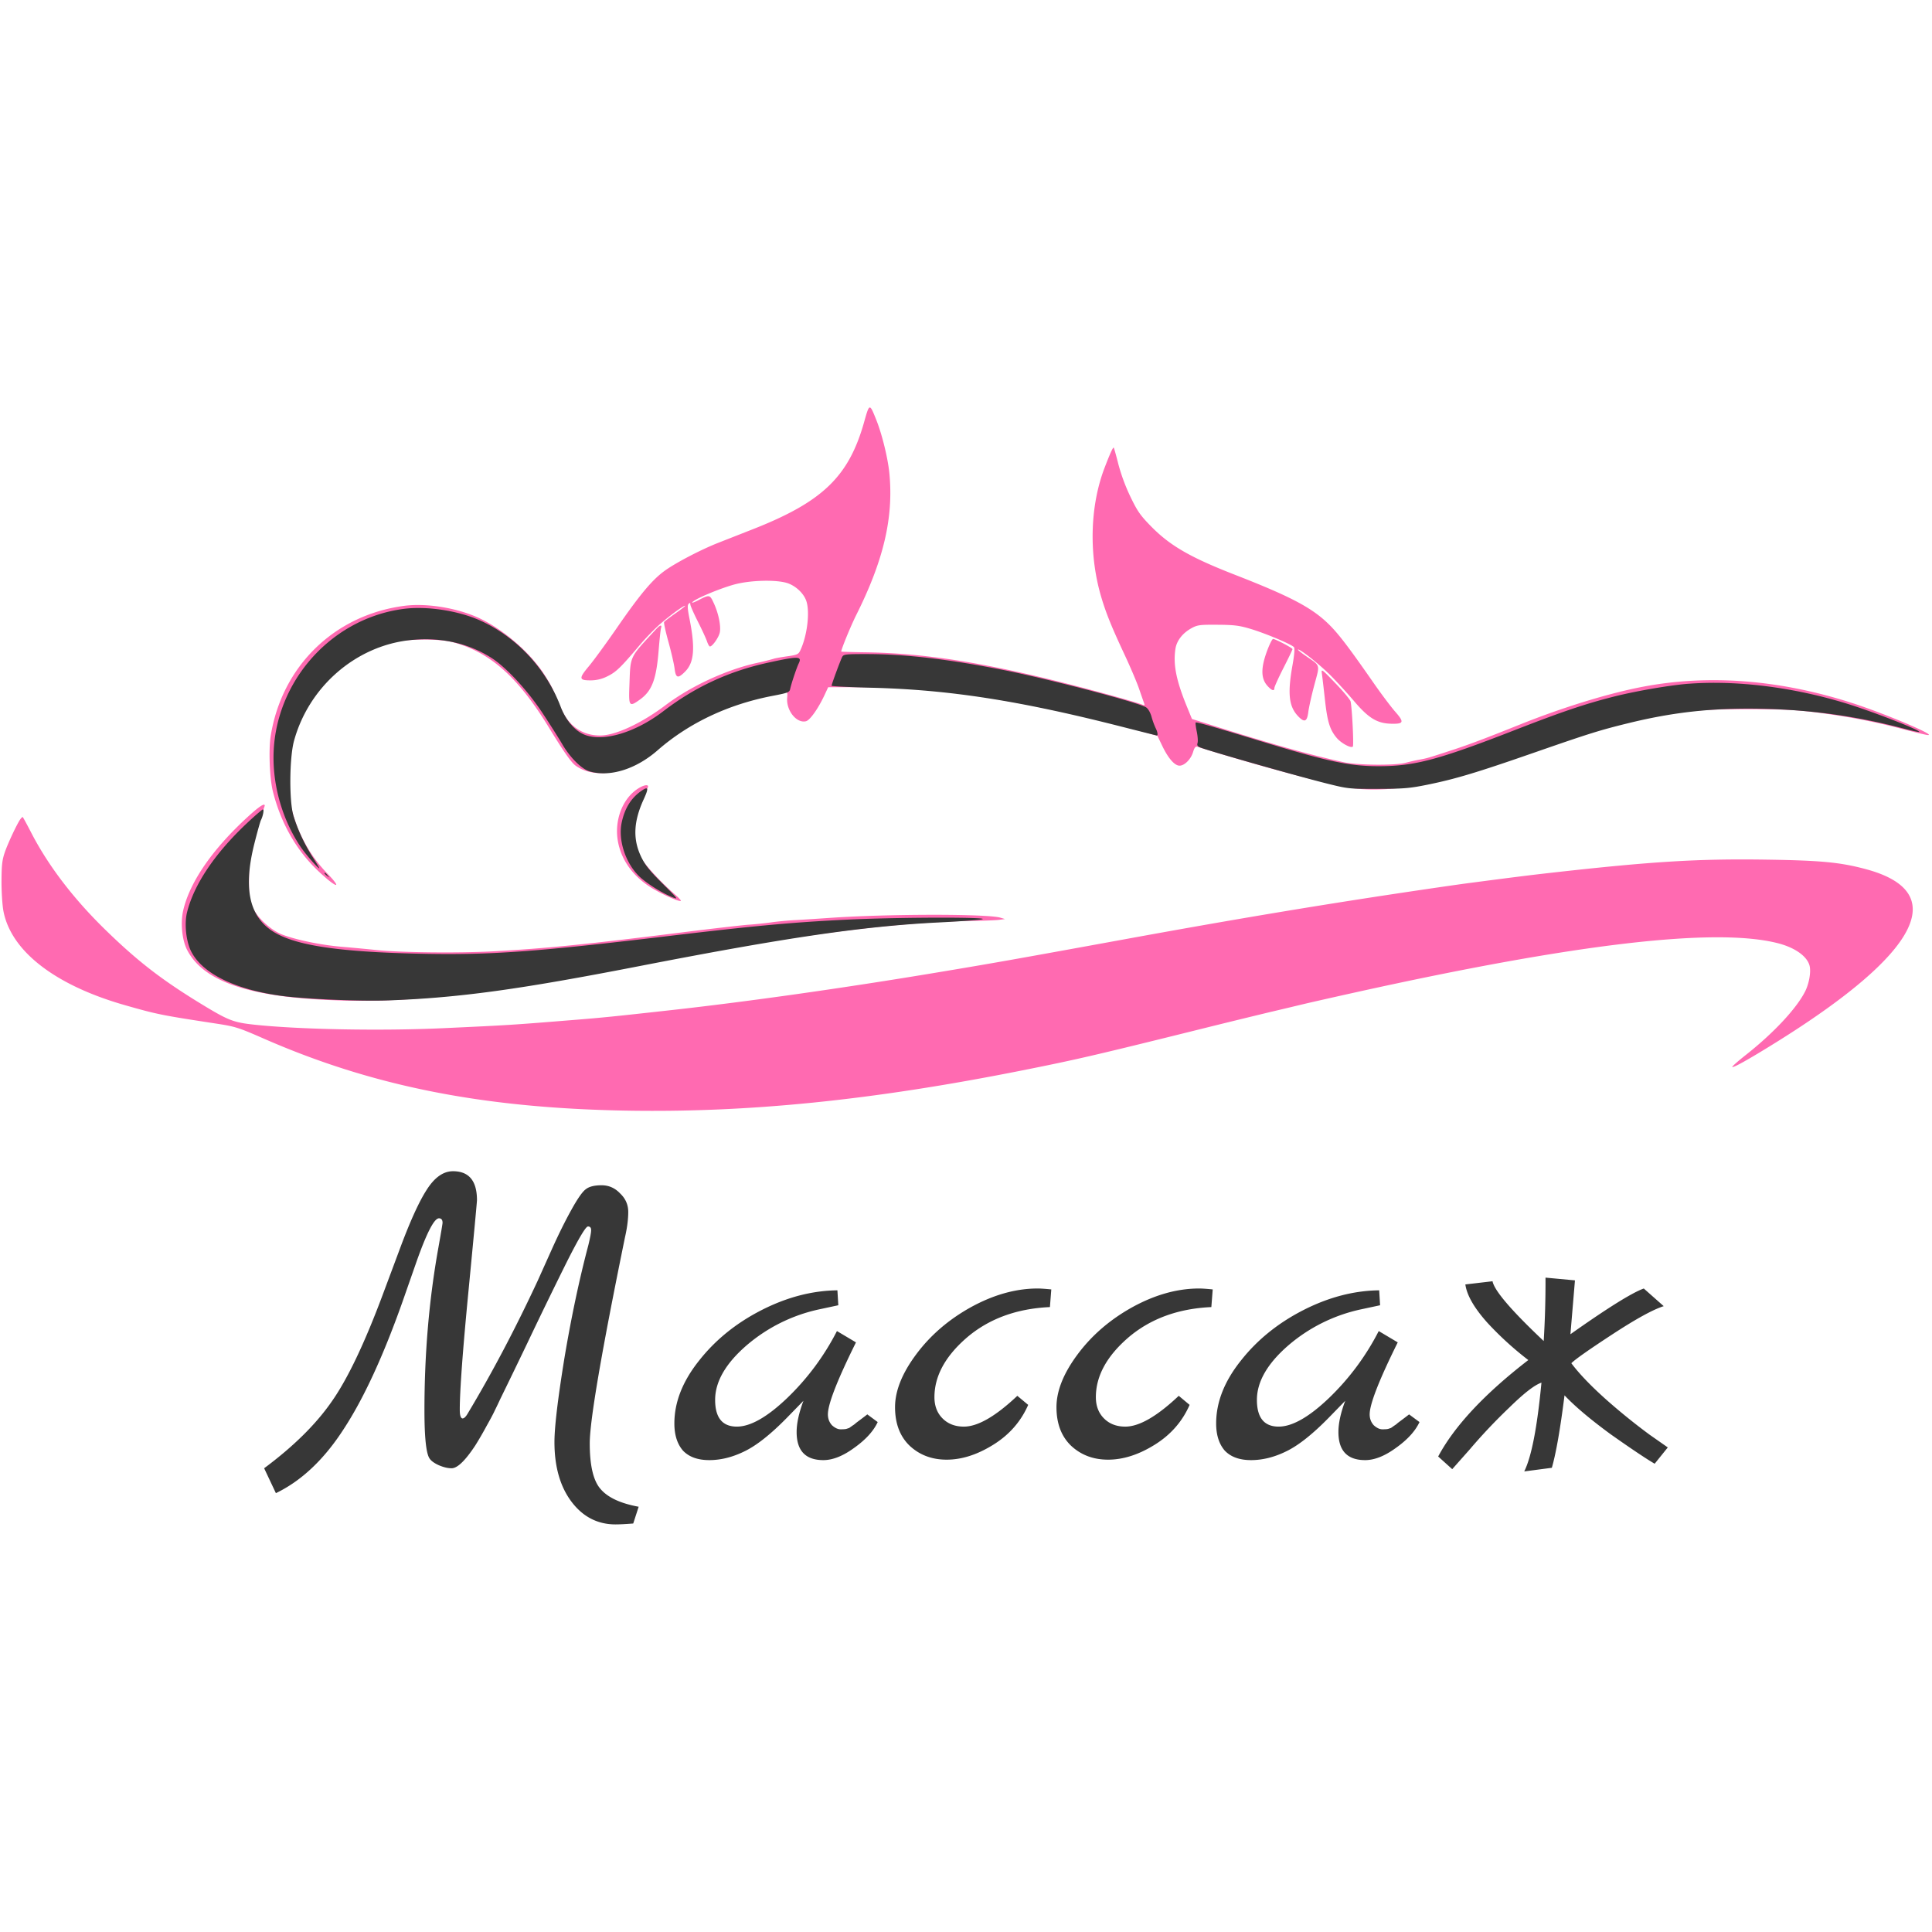 <?xml version="1.0" encoding="UTF-8"?> <svg xmlns="http://www.w3.org/2000/svg" xmlns:xlink="http://www.w3.org/1999/xlink" version="1.1" width="1000" height="1000"><style> #light-icon { display: inline; } #dark-icon { display: none; } @media (prefers-color-scheme: dark) { #light-icon { display: none; } #dark-icon { display: inline; } } </style><g id="light-icon"><svg xmlns="http://www.w3.org/2000/svg" xmlns:xlink="http://www.w3.org/1999/xlink" version="1.1" width="1000" height="1000"><g><g transform="matrix(8.333,0,0,8.333,-5.684341886080802e-14,-5.684341886080802e-14)"><svg xmlns="http://www.w3.org/2000/svg" xmlns:xlink="http://www.w3.org/1999/xlink" version="1.1" width="120" height="120"><svg xmlns="http://www.w3.org/2000/svg" width="120" height="120" fill="none"><path fill="#FF6AB1" fill-rule="evenodd" d="M53.674 26.218c-.957 3.395-2.587 4.96-6.951 6.67l-2.11.829c-1.056.415-2.604 1.22-3.303 1.72-.781.557-1.545 1.466-2.999 3.572-.658.953-1.443 2.027-1.745 2.387-.632.755-.61.871.162.864A2.28 2.28 0 0 0 37.743 42c.527-.258.815-.537 1.996-1.935.361-.428.935-1.018 1.275-1.313.637-.552 1.425-1.127 1.545-1.127.038 0-.23.21-.595.466s-.686.502-.714.547c-.028.044.093.598.269 1.23.175.633.347 1.378.382 1.656.075.604.204.642.651.195.564-.563.639-1.456.276-3.283-.123-.617-.137-.847-.056-.928.08-.081.107-.073.107.034 0 .078.21.554.465 1.06.256.504.512 1.06.57 1.235.058.175.14.318.183.318.157 0 .558-.576.615-.883.076-.405-.086-1.183-.377-1.81-.25-.539-.26-.54-.983-.167-.338.175-.488.188-.236.02.392-.26 1.72-.798 2.482-1.006 1.04-.285 2.727-.317 3.38-.065.503.194.957.642 1.107 1.09.232.697.05 2.174-.378 3.071-.114.24-.194.275-.829.364-.386.054-.765.124-.843.156a14.48 14.48 0 0 1-1.03.254c-1.899.422-4.09 1.437-5.67 2.626-1.5 1.131-3.115 1.879-4.057 1.879-1.135 0-1.988-.61-2.464-1.764-.472-1.144-.568-1.338-.996-2.009-.927-1.453-2.73-2.972-4.31-3.63-1.351-.562-3.105-.821-4.4-.65-4.339.571-7.598 3.748-8.293 8.083-.136.85-.067 2.635.134 3.437.483 1.933 1.428 3.615 2.744 4.88 1.152 1.107 1.666 1.29.64.228-1.074-1.11-1.808-2.432-2.209-3.975-.278-1.072-.254-2.974.054-4.185.762-3.005 2.996-5.288 6.02-6.151.967-.276 3.03-.301 3.964-.048 2.303.625 4.033 2.173 5.962 5.335.893 1.463 1.364 2.133 1.638 2.328 1.252.89 3.359.458 5.055-1.04.752-.663 1.966-1.491 2.796-1.908 1.221-.612 3.284-1.279 4.657-1.504.206-.033.439-.08.518-.103.114-.033.136.031.108.323-.075.79.581 1.615 1.169 1.467.246-.062.762-.79 1.15-1.625l.227-.488h2.092c2.511 0 5.839.287 8.164.705l1.594.283c.451.079 1 .185 1.221.236.221.05.917.196 1.547.324 1.26.254 3.204.732 4.802 1.18l1.03.289.307.639c.368.765.764 1.217 1.068 1.217.31 0 .707-.4.84-.845.082-.274.153-.364.262-.33 4.151 1.29 8.46 2.432 9.757 2.588 2.285.275 5.423-.28 9.327-1.65 5.136-1.8 6.668-2.264 9.093-2.749 2.171-.435 3.278-.528 6.187-.52 2.158.006 2.908.044 4.215.217 1.925.255 3.519.564 5.207 1.01.696.184 1.392.351 1.546.372.769.105-2.627-1.337-4.738-2.011-4.454-1.423-8.815-1.759-12.885-.99-2.137.403-5.008 1.285-7.687 2.361-2.048.823-3.139 1.235-4.125 1.558-1.574.516-1.606.525-2.084.613-.246.045-.637.133-.869.197-.64.174-2.993.154-3.844-.033-2.147-.473-4.32-1.08-7.972-2.23l-1.459-.457-.298-.73c-.68-1.657-.877-2.638-.729-3.624.078-.518.456-.997 1.029-1.303.342-.183.517-.205 1.602-.196 1.038.008 1.344.048 2.061.264.927.28 2.526.955 2.67 1.127.059.072.027.462-.093 1.135-.312 1.754-.223 2.556.353 3.157.393.41.555.344.63-.256.035-.282.204-1.04.375-1.681.355-1.331.407-1.159-.55-1.824-.306-.212-.512-.386-.46-.386.173 0 1.377.963 2.045 1.636a34.017 34.017 0 0 1 1.429 1.566c.907 1.066 1.432 1.386 2.305 1.41.789.02.83-.094.262-.74-.264-.3-.861-1.093-1.327-1.763-1.484-2.133-2.127-2.984-2.694-3.565-1.07-1.095-2.371-1.793-5.944-3.185-2.776-1.082-4.031-1.807-5.21-3.01-.667-.68-.844-.935-1.28-1.84a11.673 11.673 0 0 1-.75-2.027c-.135-.537-.263-.995-.285-1.017-.044-.044-.226.355-.567 1.244-.917 2.393-.991 5.423-.198 8.071.296.99.648 1.857 1.442 3.551.361.772.767 1.727.901 2.122.135.395.274.793.308.883.052.133.03.15-.117.09-.4-.164-2.837-.84-4.914-1.363-5.097-1.282-8.719-1.838-12.304-1.888-.812-.011-1.476-.031-1.476-.045 0-.152.59-1.59.938-2.285 1.703-3.404 2.32-6.061 2.049-8.808-.092-.924-.449-2.384-.8-3.27-.43-1.08-.432-1.08-.767.108ZM40.77 39.063c-1.717 1.858-1.602 1.614-1.676 3.553-.049 1.266-.008 1.316.665.829.74-.537 1.008-1.244 1.153-3.055.054-.67.12-1.292.149-1.382.067-.219-.06-.195-.29.055Zm37.965 1.283c-.43 1.127-.43 1.803.005 2.27.264.286.418.33.418.119 0-.076.253-.635.562-1.242.309-.606.562-1.134.562-1.172 0-.075-1.064-.633-1.207-.633-.049 0-.202.296-.34.658Zm3.373 1.497c.026.18.112.914.191 1.631.15 1.363.304 1.856.733 2.364.279.33.888.656.998.535.068-.074-.046-2.374-.138-2.802-.023-.107-.444-.613-.936-1.125-.868-.904-.893-.921-.848-.603Zm-42.587 7.214c-.901.653-1.364 1.956-1.139 3.206.22 1.211.993 2.247 2.212 2.959.695.406 1.623.807 1.697.734.023-.024-.14-.202-.364-.395-.892-.773-1.921-1.895-2.181-2.378-.512-.952-.44-2.37.183-3.608.18-.356.326-.68.326-.723 0-.163-.367-.061-.734.205Zm-24.14 1.689c-2.195 2.015-3.588 4.034-4 5.798-.178.763-.076 1.833.233 2.442 1.037 2.045 4.028 3.015 9.752 3.163 4.12.106 8.986-.419 15.467-1.668 1.34-.259 2.901-.555 3.468-.657.568-.103 1.2-.225 1.407-.271.324-.072 1.33-.256 3.093-.565 6.585-1.154 11.68-1.737 15.608-1.787.696-.01 1.434-.038 1.64-.065l.376-.049-.281-.085c-.81-.245-7.02-.238-10.593.011-.774.054-1.765.118-2.203.141-.439.024-1.092.086-1.453.139-.361.052-.973.116-1.36.142-.386.025-2.221.236-4.077.468-6.037.756-8.542 1.008-11.765 1.185-2.17.12-5.835.08-7.312-.077-.541-.058-1.512-.149-2.156-.203-1.253-.104-2.8-.42-3.683-.753-.713-.27-1.56-1.047-1.86-1.71-.2-.444-.222-.62-.217-1.758.004-1.063.047-1.427.264-2.277.142-.557.36-1.285.487-1.619.125-.334.228-.627.228-.651 0-.178-.36.062-1.062.706Zm-14.1.116c-.18.222-.763 1.452-.972 2.048-.174.497-.21.806-.215 1.817-.003.67.052 1.514.121 1.874.48 2.489 3.214 4.6 7.558 5.838 2.004.571 2.234.617 5.664 1.142 1.175.18 1.37.24 2.953.934 6.721 2.943 13.552 4.305 22.412 4.469 7.662.141 15.354-.636 24.7-2.498 3.295-.656 4.493-.933 10.547-2.435a670.44 670.44 0 0 1 4.78-1.173c.568-.133 1.454-.344 1.97-.468.515-.125 2.09-.481 3.5-.793 13.633-3.014 22.243-4.014 26.115-3.034 1.071.27 1.839.814 1.988 1.407.095.38-.032 1.108-.279 1.595-.541 1.068-1.967 2.592-3.699 3.956-.479.378-.851.708-.825.733.063.064 1.049-.489 2.681-1.504 8.936-5.557 10.918-9.356 5.625-10.781-1.597-.43-2.79-.544-6.234-.594-4.215-.061-7.062.113-13.265.81-1.437.162-2.27.266-5.296.663-.361.047-1.521.213-2.578.369-6.066.893-11.644 1.82-18.702 3.11-6.742 1.23-8.088 1.47-11.577 2.05-5.85.975-11.77 1.813-16.545 2.344-3.527.392-4.267.467-5.953.603-4.043.327-4.06.328-8.202.52-3.881.181-9.04.083-11.832-.225-1.195-.132-1.547-.267-3.014-1.153-2.59-1.567-4.093-2.72-6.14-4.711-2.004-1.95-3.58-4.015-4.643-6.083-.268-.52-.501-.947-.518-.947-.017 0-.074.053-.126.117Z" clip-rule="evenodd"></path><path fill="#373737" fill-rule="evenodd" d="M25.076 37.82c-4.738.62-8.309 4.905-8.076 9.692.087 1.803.685 3.623 1.67 5.087.304.45 1.07 1.332 1.157 1.332.024 0-.15-.3-.387-.665-.514-.793-.973-1.78-1.216-2.615-.27-.925-.247-3.591.04-4.638.918-3.346 3.806-5.866 7.16-6.247 1.875-.214 3.62.16 5.09 1.09.919.581 2.26 2.03 3.2 3.457.457.693 1 1.549 1.205 1.902.491.84 1.2 1.548 1.699 1.697 1.252.374 2.878-.128 4.226-1.306 1.94-1.695 4.38-2.851 7.132-3.381.986-.19 1.061-.22 1.108-.442.067-.318.4-1.312.523-1.564.229-.466.005-.473-1.88-.062-2.436.53-4.554 1.51-6.515 3.012-1.784 1.367-3.834 1.957-4.98 1.434-.573-.261-1.102-.903-1.406-1.703-.894-2.358-2.73-4.329-4.985-5.351-1.36-.616-3.326-.917-4.765-.729Zm27.24 2.978c-.108.202-.664 1.707-.664 1.797 0 .034 1.129.09 2.508.124 4.799.122 9.161.8 15.475 2.409 1.202.306 2.204.557 2.226.557.079 0 .036-.24-.083-.469a4.564 4.564 0 0 1-.248-.686c-.076-.272-.213-.509-.342-.594-.46-.3-6.057-1.767-8.849-2.318-3.413-.674-6.094-.988-8.457-.991-1.34-.002-1.481.013-1.566.171Zm52.582 1.671c-1.128.085-3.236.445-4.586.783-1.816.456-3.261.944-6.288 2.123-4.653 1.813-6.156 2.212-8.343 2.217-1.85.004-3.199-.283-7.5-1.595-2.942-.898-3.868-1.162-3.913-1.117-.022.022.009.275.068.562.06.288.082.607.049.71-.046.147-.001.21.204.29.612.235 6.017 1.772 7.81 2.221 1.337.335 1.392.34 3.188.336 1.609-.004 1.978-.035 3.08-.259 1.735-.353 3.05-.748 6.576-1.974 3.52-1.224 4.148-1.42 5.999-1.871 2.766-.674 5.248-.937 8.229-.87 3.058.067 5.895.467 8.823 1.242.485.128.897.217.917.197.103-.103-2.941-1.287-4.611-1.794-3.271-.993-6.738-1.422-9.702-1.2Zm-65.06 6.656c-.636.44-1.036 1.085-1.223 1.974-.226 1.072.226 2.477 1.067 3.312.436.432 1.439 1.066 2.098 1.326.371.147.338.102-.62-.849-.795-.788-1.08-1.143-1.326-1.65-.534-1.1-.488-2.202.151-3.594.323-.702.289-.82-.147-.519Zm-24.441 1.952c-2.023 1.887-3.353 3.856-3.78 5.598-.166.674-.068 1.712.218 2.338.647 1.411 2.701 2.446 5.648 2.844 1.487.201 4.918.346 6.656.282 4.363-.162 8.055-.667 15.561-2.127 9.232-1.796 13.963-2.485 18.655-2.717 1.083-.053 2.222-.131 2.531-.173 1.221-.163-4.843-.163-8.25 0-3.402.164-5.738.379-11.155 1.025-8.236.983-10.991 1.18-15.233 1.096-5.415-.108-8.17-.548-9.483-1.514-1.32-.97-1.63-2.681-.967-5.318.181-.72.365-1.38.409-1.465.13-.254.207-.67.125-.67-.042 0-.463.36-.935.8Zm4.758 3.17c0 .02.074.093.164.164.149.117.152.113.035-.035-.122-.156-.2-.206-.2-.129Z" clip-rule="evenodd"></path><path fill="#373737" d="m39.67 93.59-.337 1.041c-.488.038-.853.056-1.097.056-1.125 0-2.044-.478-2.757-1.434-.694-.937-1.04-2.165-1.04-3.684 0-.919.205-2.653.618-5.203.431-2.57.928-4.913 1.49-7.032.113-.468.17-.778.17-.928 0-.15-.066-.225-.197-.225-.132 0-.553.703-1.266 2.11a317.646 317.646 0 0 0-2.504 5.147 495.85 495.85 0 0 1-1.688 3.487c-.13.281-.243.516-.337.703-.075.169-.244.488-.507.956-.243.45-.478.853-.703 1.21-.619.937-1.106 1.406-1.463 1.406-.243 0-.515-.066-.815-.197-.282-.131-.47-.272-.563-.422-.206-.319-.31-1.312-.31-2.981 0-3.487.282-6.816.845-9.984.187-1.05.28-1.603.28-1.66 0-.187-.074-.281-.224-.281-.3 0-.779.938-1.435 2.813l-.816 2.334c-1.2 3.394-2.419 6.037-3.657 7.931-1.219 1.894-2.625 3.225-4.22 3.994l-.73-1.547c1.818-1.35 3.215-2.728 4.19-4.134.995-1.407 2.073-3.675 3.236-6.807l.956-2.559c.657-1.781 1.229-3.047 1.716-3.797.488-.769 1.032-1.153 1.632-1.153.994 0 1.49.6 1.49 1.8 0 .094-.177 1.997-.534 5.71-.356 3.693-.534 6.13-.534 7.312 0 .337.056.516.168.534.094 0 .197-.093.31-.281 1.52-2.531 2.973-5.288 4.36-8.269l.872-1.94c.413-.92.816-1.735 1.21-2.447.394-.713.694-1.144.9-1.294.206-.169.535-.253.985-.253.45 0 .834.169 1.153.506.338.319.506.703.506 1.153 0 .45-.065.966-.197 1.547-1.462 7.144-2.194 11.419-2.194 12.825 0 1.388.225 2.334.675 2.84.45.526 1.238.891 2.363 1.098ZM53.871 87.853l.647.478c-.262.563-.75 1.097-1.463 1.603-.694.507-1.331.76-1.913.76-1.106 0-1.66-.582-1.66-1.744 0-.544.142-1.19.423-1.94l-1.041 1.068c-1.013 1.031-1.894 1.725-2.644 2.081-.732.357-1.454.535-2.166.535-.713 0-1.257-.197-1.632-.59-.356-.413-.534-.976-.534-1.688 0-1.313.506-2.607 1.519-3.882 1.012-1.293 2.306-2.343 3.882-3.15 1.575-.806 3.15-1.218 4.726-1.237l.056.928-1.182.253a10.225 10.225 0 0 0-4.529 2.25c-1.294 1.125-1.94 2.25-1.94 3.375 0 1.106.45 1.66 1.35 1.66.843 0 1.884-.591 3.122-1.772a15.642 15.642 0 0 0 3.094-4.163l1.182.703c-1.163 2.344-1.744 3.835-1.744 4.472 0 .263.084.488.253.675.188.169.366.253.535.253.187 0 .309-.01.365-.028l.169-.056c.056-.038.122-.085.197-.14.094-.057.169-.113.225-.17l.337-.253c.15-.112.273-.206.366-.28ZM63.19 86.7l.675.563c-.45 1.03-1.172 1.856-2.166 2.474-.994.62-1.96.929-2.898.929-.919 0-1.688-.291-2.306-.872-.6-.581-.9-1.378-.9-2.39 0-1.013.44-2.11 1.322-3.291.881-1.182 2.016-2.157 3.403-2.925 1.407-.77 2.785-1.154 4.136-1.154.187 0 .468.02.844.057l-.085 1.097c-2.063.093-3.779.721-5.148 1.884-1.35 1.162-2.025 2.4-2.025 3.712 0 .544.169.985.506 1.322.338.338.779.507 1.322.507.863 0 1.97-.638 3.32-1.913ZM73.217 86.7l.675.563c-.45 1.03-1.172 1.856-2.166 2.474-.994.62-1.96.929-2.897.929-.92 0-1.688-.291-2.307-.872-.6-.581-.9-1.378-.9-2.39 0-1.013.44-2.11 1.322-3.291.881-1.182 2.016-2.157 3.403-2.925 1.407-.77 2.785-1.154 4.136-1.154.187 0 .469.02.844.057l-.085 1.097c-2.063.093-3.779.721-5.148 1.884-1.35 1.162-2.025 2.4-2.025 3.712 0 .544.169.985.506 1.322.338.338.779.507 1.322.507.863 0 1.97-.638 3.32-1.913ZM87.524 87.853l.647.478c-.263.563-.75 1.097-1.463 1.603-.694.507-1.332.76-1.913.76-1.106 0-1.66-.582-1.66-1.744 0-.544.141-1.19.422-1.94l-1.04 1.068c-1.013 1.031-1.895 1.725-2.645 2.081-.731.357-1.453.535-2.166.535-.713 0-1.256-.197-1.631-.59-.357-.413-.535-.976-.535-1.688 0-1.313.506-2.607 1.52-3.882 1.012-1.293 2.306-2.343 3.881-3.15 1.575-.806 3.15-1.218 4.726-1.237l.056.928-1.181.253a10.224 10.224 0 0 0-4.53 2.25c-1.293 1.125-1.94 2.25-1.94 3.375 0 1.106.45 1.66 1.35 1.66.844 0 1.885-.591 3.123-1.772a15.637 15.637 0 0 0 3.094-4.163l1.181.703c-1.162 2.344-1.744 3.835-1.744 4.472 0 .263.085.488.254.675.187.169.365.253.534.253.188 0 .31-.01.366-.028l.169-.056c.056-.038.121-.085.197-.14.093-.057.168-.113.224-.17l.338-.253c.15-.112.272-.206.366-.28ZM89.331 90.469c1.013-1.894 2.88-3.89 5.599-5.99a20.145 20.145 0 0 1-2.532-2.307c-.825-.919-1.285-1.716-1.379-2.39l1.688-.198c.113.582 1.172 1.82 3.179 3.713a60.08 60.08 0 0 0 .112-3.938l1.829.17-.281 3.346c2.306-1.631 3.825-2.578 4.557-2.84l1.238 1.096c-.657.207-1.716.788-3.179 1.744-1.463.956-2.316 1.556-2.56 1.8.506.675 1.256 1.453 2.25 2.334a39.004 39.004 0 0 0 2.617 2.11l1.125.787-.816 1.013c-.544-.319-1.453-.928-2.729-1.828-1.256-.92-2.213-1.725-2.87-2.42-.262 2.082-.524 3.582-.787 4.5l-1.716.226c.45-.9.807-2.738 1.07-5.513-.413.132-1.08.647-1.998 1.547a34.03 34.03 0 0 0-2.447 2.588l-1.097 1.237-.873-.787Z"></path></svg></svg></g></g></svg></g><g id="dark-icon"><svg xmlns="http://www.w3.org/2000/svg" xmlns:xlink="http://www.w3.org/1999/xlink" version="1.1" width="1000" height="1000"><g><g transform="matrix(8.333,0,0,8.333,-5.684341886080802e-14,-5.684341886080802e-14)"><svg xmlns="http://www.w3.org/2000/svg" xmlns:xlink="http://www.w3.org/1999/xlink" version="1.1" width="120" height="120"><svg xmlns="http://www.w3.org/2000/svg" width="120" height="120" fill="none"><path fill="#fff" fill-rule="evenodd" d="M53.674 26.218c-.957 3.395-2.587 4.96-6.951 6.67l-2.11.829c-1.056.415-2.604 1.22-3.303 1.72-.781.557-1.545 1.466-2.999 3.572-.658.953-1.443 2.027-1.745 2.387-.632.755-.61.871.162.864a2.28 2.28 0 0 0 1.015-.26c.527-.258.815-.537 1.996-1.935.361-.428.935-1.018 1.275-1.313.637-.552 1.425-1.127 1.545-1.127.038 0-.23.21-.595.466s-.686.502-.714.547c-.028.044.093.598.269 1.23.175.633.347 1.378.382 1.656.075.604.204.642.651.195.564-.563.639-1.456.276-3.283-.123-.617-.137-.847-.056-.928.08-.081.107-.073.107.034 0 .078.21.554.465 1.06.256.504.512 1.06.57 1.235.058.175.14.318.183.318.157 0 .558-.576.615-.883.076-.405-.086-1.183-.377-1.81-.25-.539-.26-.54-.983-.167-.338.175-.488.188-.236.02.392-.26 1.72-.798 2.482-1.006 1.04-.285 2.727-.317 3.38-.065.503.194.957.642 1.107 1.09.232.697.05 2.174-.378 3.071-.114.24-.194.275-.829.364-.386.054-.765.124-.843.156a14.514 14.514 0 0 1-1.03.254c-1.899.422-4.09 1.437-5.67 2.626-1.5 1.131-3.115 1.879-4.057 1.879-1.135 0-1.988-.61-2.464-1.764-.472-1.144-.568-1.338-.996-2.009-.927-1.453-2.73-2.972-4.31-3.63-1.351-.562-3.105-.821-4.4-.65-4.339.571-7.598 3.748-8.293 8.083-.136.85-.067 2.635.134 3.437.483 1.933 1.428 3.615 2.744 4.88 1.152 1.107 1.666 1.29.64.228-1.074-1.11-1.808-2.432-2.209-3.975-.278-1.072-.254-2.974.054-4.185.762-3.005 2.996-5.288 6.02-6.151.967-.276 3.03-.301 3.964-.048 2.303.625 4.033 2.173 5.962 5.335.893 1.463 1.364 2.133 1.638 2.328 1.252.89 3.359.458 5.055-1.04.752-.663 1.966-1.491 2.796-1.908 1.221-.612 3.284-1.279 4.657-1.504.206-.033.439-.08.518-.103.114-.033.136.031.108.323-.075.79.581 1.615 1.169 1.467.246-.062.762-.79 1.15-1.625l.227-.488h2.092c2.511 0 5.839.287 8.164.705l1.594.283c.451.079 1 .185 1.221.236.221.05.917.196 1.547.324 1.26.254 3.204.732 4.802 1.18l1.03.289.307.639c.368.765.764 1.217 1.068 1.217.31 0 .707-.4.84-.845.082-.274.153-.364.262-.33 4.151 1.29 8.46 2.432 9.757 2.588 2.285.275 5.423-.28 9.327-1.65 5.136-1.8 6.668-2.264 9.093-2.749 2.171-.435 3.278-.528 6.187-.52 2.158.006 2.908.044 4.215.217 1.925.255 3.519.564 5.207 1.01.696.184 1.392.351 1.546.372.769.105-2.627-1.337-4.738-2.011-4.454-1.423-8.815-1.759-12.885-.99-2.137.403-5.008 1.285-7.687 2.361-2.048.823-3.139 1.235-4.125 1.558-1.574.516-1.606.525-2.084.613-.246.045-.637.133-.869.197-.64.174-2.993.154-3.844-.033-2.147-.473-4.32-1.08-7.972-2.23l-1.459-.457-.298-.73c-.68-1.657-.877-2.638-.729-3.624.078-.518.456-.997 1.029-1.303.342-.183.517-.205 1.602-.196 1.038.008 1.344.048 2.061.264.927.28 2.526.955 2.67 1.127.059.072.027.462-.093 1.135-.312 1.754-.223 2.556.353 3.157.393.41.555.344.63-.256.035-.282.204-1.04.375-1.681.355-1.331.407-1.159-.55-1.824-.306-.212-.512-.386-.46-.386.173 0 1.377.963 2.045 1.636.492.507.969 1.029 1.429 1.566.907 1.066 1.432 1.386 2.305 1.41.789.02.83-.094.262-.74-.264-.3-.861-1.093-1.327-1.763-1.484-2.133-2.127-2.984-2.694-3.565-1.07-1.095-2.371-1.793-5.944-3.185-2.776-1.082-4.031-1.807-5.21-3.01-.667-.68-.844-.935-1.28-1.84a11.662 11.662 0 0 1-.75-2.027c-.135-.537-.263-.995-.285-1.017-.044-.044-.226.355-.567 1.244-.917 2.393-.991 5.423-.198 8.071.296.99.648 1.857 1.442 3.551.361.772.767 1.727.901 2.122.135.395.274.793.308.883.052.133.03.15-.117.09-.4-.164-2.837-.84-4.914-1.363-5.097-1.282-8.719-1.838-12.304-1.888-.812-.011-1.476-.031-1.476-.045 0-.152.59-1.59.938-2.285 1.703-3.404 2.32-6.061 2.049-8.808-.092-.924-.449-2.384-.8-3.27-.43-1.08-.432-1.08-.767.108v.001Zm-12.904 12.845c-1.717 1.858-1.602 1.614-1.676 3.553-.049 1.266-.008 1.316.665.829.74-.537 1.008-1.244 1.153-3.055.054-.67.12-1.292.149-1.382.067-.219-.061-.195-.291.055Zm37.965 1.283c-.43 1.127-.43 1.803.005 2.27.264.286.418.33.418.119 0-.076.253-.635.562-1.242.309-.606.562-1.134.562-1.172 0-.075-1.064-.633-1.207-.633-.049 0-.202.296-.34.658Zm3.373 1.497c.026.18.112.914.191 1.631.15 1.363.304 1.856.733 2.364.279.33.888.656.998.535.068-.074-.046-2.374-.138-2.802-.023-.107-.444-.613-.936-1.125-.868-.904-.893-.921-.848-.603Zm-42.587 7.214c-.901.653-1.364 1.956-1.139 3.206.22 1.211.993 2.247 2.212 2.959.695.406 1.623.807 1.697.734.023-.024-.14-.202-.364-.395-.892-.773-1.921-1.895-2.181-2.378-.512-.952-.44-2.37.183-3.608.18-.356.326-.68.326-.723 0-.163-.367-.061-.734.205Zm-24.14 1.689c-2.195 2.015-3.588 4.034-4 5.798-.178.763-.076 1.833.233 2.442 1.037 2.045 4.028 3.015 9.752 3.163 4.12.106 8.986-.419 15.467-1.668 1.34-.259 2.901-.555 3.468-.657.568-.103 1.2-.225 1.407-.271.324-.072 1.33-.256 3.093-.565 6.585-1.154 11.68-1.737 15.608-1.787.696-.01 1.434-.038 1.64-.065l.376-.049-.281-.085c-.81-.245-7.02-.238-10.593.011-.774.054-1.765.118-2.203.141-.439.024-1.092.086-1.453.139-.361.052-.973.116-1.36.142-.386.025-2.221.236-4.077.468-6.037.756-8.542 1.008-11.765 1.185-2.17.12-5.835.08-7.312-.077-.541-.058-1.512-.149-2.156-.203-1.253-.104-2.8-.42-3.683-.753-.713-.27-1.56-1.047-1.86-1.71-.2-.444-.222-.62-.217-1.758.004-1.063.047-1.427.264-2.277.142-.557.36-1.285.487-1.619.125-.334.228-.627.228-.651 0-.178-.36.062-1.062.706h-.001Zm-14.1.116c-.18.222-.763 1.452-.972 2.048-.174.497-.21.806-.215 1.817-.003.67.052 1.514.121 1.874.48 2.489 3.214 4.6 7.558 5.838 2.004.571 2.234.617 5.664 1.142 1.175.18 1.37.24 2.953.934 6.721 2.943 13.552 4.305 22.412 4.469 7.662.141 15.354-.636 24.7-2.498 3.295-.656 4.493-.933 10.547-2.435a669.885 669.885 0 0 1 4.78-1.173c.568-.133 1.454-.344 1.97-.468.515-.125 2.09-.481 3.5-.793 13.633-3.014 22.243-4.014 26.115-3.034 1.071.27 1.839.814 1.988 1.407.095.38-.032 1.108-.279 1.595-.541 1.068-1.967 2.592-3.699 3.956-.479.378-.851.708-.825.733.063.064 1.049-.489 2.681-1.504 8.936-5.557 10.918-9.356 5.625-10.781-1.597-.43-2.79-.544-6.234-.594-4.215-.061-7.062.113-13.265.81-1.437.162-2.27.266-5.296.663-.361.047-1.521.213-2.578.369-6.066.893-11.644 1.82-18.702 3.11-6.742 1.23-8.088 1.47-11.577 2.05-5.85.975-11.77 1.813-16.545 2.344-3.527.392-4.267.467-5.953.603-4.043.327-4.06.328-8.202.52-3.881.181-9.04.083-11.832-.225-1.195-.132-1.547-.267-3.014-1.153-2.59-1.567-4.093-2.72-6.14-4.711-2.004-1.95-3.58-4.015-4.643-6.083-.268-.52-.501-.947-.518-.947-.017 0-.074.053-.126.117h.001Z" clip-rule="evenodd"></path><path fill="#fff" fill-rule="evenodd" d="M25.076 37.82c-4.738.62-8.309 4.905-8.076 9.692.087 1.803.685 3.623 1.67 5.087.304.45 1.07 1.332 1.157 1.332.024 0-.15-.3-.387-.665-.514-.793-.973-1.78-1.216-2.615-.27-.925-.247-3.591.04-4.638.918-3.346 3.806-5.866 7.16-6.247 1.875-.214 3.62.16 5.09 1.09.919.581 2.26 2.03 3.2 3.457.457.693 1 1.549 1.205 1.902.491.84 1.2 1.548 1.699 1.697 1.252.374 2.878-.128 4.226-1.306 1.94-1.695 4.38-2.851 7.132-3.381.986-.19 1.061-.22 1.108-.442.067-.318.4-1.312.523-1.564.229-.466.005-.473-1.88-.062-2.436.53-4.554 1.51-6.515 3.012-1.784 1.367-3.834 1.957-4.98 1.434-.573-.261-1.102-.903-1.406-1.703-.894-2.358-2.73-4.329-4.985-5.351-1.36-.616-3.326-.917-4.765-.729Zm27.24 2.978c-.108.202-.664 1.707-.664 1.797 0 .034 1.129.09 2.508.124 4.799.122 9.161.8 15.475 2.409 1.202.306 2.204.557 2.226.557.079 0 .036-.24-.083-.469a4.555 4.555 0 0 1-.248-.686c-.076-.272-.213-.509-.342-.594-.46-.3-6.057-1.767-8.849-2.318-3.413-.674-6.094-.988-8.457-.991-1.34-.002-1.481.013-1.566.171Zm52.582 1.671c-1.128.085-3.236.445-4.586.783-1.816.456-3.261.944-6.288 2.123-4.653 1.813-6.156 2.212-8.343 2.217-1.85.004-3.199-.283-7.5-1.595-2.942-.898-3.868-1.162-3.913-1.117-.022.022.009.275.068.562.06.288.082.607.049.71-.046.147-.001.21.204.29.612.235 6.017 1.772 7.81 2.221 1.337.335 1.392.34 3.188.336 1.609-.004 1.978-.035 3.08-.259 1.735-.353 3.05-.748 6.576-1.974 3.52-1.224 4.148-1.42 5.999-1.871 2.766-.674 5.248-.937 8.229-.87 3.058.067 5.895.467 8.823 1.242.485.128.897.217.917.197.103-.103-2.941-1.287-4.611-1.794-3.271-.993-6.738-1.423-9.702-1.201Zm-65.06 6.656c-.636.44-1.036 1.085-1.223 1.974-.226 1.072.226 2.477 1.067 3.312.436.432 1.439 1.066 2.098 1.326.371.147.338.102-.62-.849-.795-.788-1.08-1.143-1.326-1.65-.534-1.1-.488-2.202.151-3.594.323-.702.289-.82-.147-.519Zm-24.441 1.952c-2.023 1.887-3.353 3.856-3.78 5.598-.166.674-.068 1.712.218 2.338.647 1.411 2.701 2.446 5.648 2.844 1.487.201 4.918.346 6.656.282 4.363-.162 8.055-.667 15.561-2.127 9.232-1.796 13.963-2.485 18.655-2.717 1.083-.053 2.222-.131 2.531-.173 1.221-.163-4.843-.163-8.25 0-3.402.164-5.738.379-11.155 1.025-8.236.983-10.991 1.18-15.233 1.096-5.415-.108-8.17-.548-9.483-1.514-1.32-.97-1.63-2.681-.967-5.318.181-.72.365-1.38.409-1.465.13-.254.207-.67.125-.67-.042 0-.463.361-.935.801Zm4.758 3.17c0 .02.074.093.164.164.149.117.152.113.035-.035-.122-.156-.2-.206-.2-.129h.001Z" clip-rule="evenodd"></path><path fill="#fff" d="m39.67 93.59-.337 1.041c-.488.038-.853.056-1.097.056-1.125 0-2.044-.478-2.757-1.434-.694-.937-1.04-2.165-1.04-3.684 0-.919.205-2.653.618-5.203.431-2.57.928-4.913 1.49-7.032.113-.468.17-.778.17-.928 0-.15-.066-.225-.197-.225-.132 0-.553.703-1.266 2.11a317.941 317.941 0 0 0-2.504 5.147 494.944 494.944 0 0 1-1.688 3.487c-.13.281-.243.516-.337.703-.075.169-.244.488-.507.956-.243.45-.478.853-.703 1.21-.619.937-1.106 1.406-1.463 1.406-.243 0-.515-.066-.815-.197-.282-.131-.47-.272-.563-.422-.206-.319-.31-1.312-.31-2.981 0-3.487.282-6.816.845-9.984.187-1.05.28-1.603.28-1.66 0-.187-.074-.281-.224-.281-.3 0-.779.938-1.435 2.813l-.816 2.334c-1.2 3.394-2.419 6.037-3.657 7.931-1.219 1.894-2.625 3.225-4.22 3.994l-.73-1.547c1.818-1.35 3.215-2.728 4.19-4.134.995-1.407 2.073-3.675 3.236-6.807l.956-2.559c.657-1.781 1.229-3.047 1.716-3.797.488-.769 1.032-1.153 1.632-1.153.994 0 1.49.6 1.49 1.8 0 .094-.177 1.997-.534 5.71-.356 3.693-.534 6.13-.534 7.312 0 .337.056.516.168.534.094 0 .197-.093.31-.281 1.52-2.531 2.973-5.288 4.36-8.269l.872-1.94c.413-.92.816-1.735 1.21-2.447.394-.713.694-1.144.9-1.294.206-.169.535-.253.985-.253.45 0 .834.169 1.153.506.338.319.506.703.506 1.153 0 .45-.065.966-.197 1.547-1.462 7.144-2.194 11.419-2.194 12.825 0 1.388.225 2.334.675 2.84.45.526 1.238.891 2.363 1.098v-.001Zm14.201-5.737.647.478c-.262.563-.75 1.097-1.463 1.603-.694.507-1.331.76-1.913.76-1.106 0-1.66-.582-1.66-1.744 0-.544.142-1.19.423-1.94l-1.041 1.068c-1.013 1.031-1.894 1.725-2.644 2.081-.732.357-1.454.535-2.166.535-.713 0-1.257-.197-1.632-.59-.356-.413-.534-.976-.534-1.688 0-1.313.506-2.607 1.519-3.882 1.012-1.293 2.306-2.343 3.882-3.15 1.575-.806 3.15-1.218 4.726-1.237l.056.928-1.182.253a10.226 10.226 0 0 0-4.529 2.25c-1.294 1.125-1.94 2.25-1.94 3.375 0 1.106.45 1.66 1.35 1.66.843 0 1.884-.591 3.122-1.772a15.638 15.638 0 0 0 3.094-4.163l1.182.703c-1.163 2.344-1.744 3.835-1.744 4.472 0 .263.084.488.253.675.188.169.366.253.535.253.187 0 .309-.01.365-.028l.169-.056c.056-.038.122-.085.197-.14.094-.057.169-.113.225-.17l.337-.253c.15-.112.273-.207.366-.281Zm9.319-1.153.675.563c-.45 1.03-1.172 1.856-2.166 2.474-.994.62-1.96.929-2.898.929-.919 0-1.688-.291-2.306-.872-.6-.581-.9-1.378-.9-2.39 0-1.013.44-2.11 1.322-3.291.881-1.182 2.016-2.157 3.403-2.925 1.407-.77 2.785-1.154 4.136-1.154.187 0 .468.02.844.057l-.085 1.097c-2.063.093-3.779.721-5.148 1.884-1.35 1.162-2.025 2.4-2.025 3.712 0 .544.169.985.506 1.322.338.338.779.507 1.322.507.863 0 1.97-.638 3.32-1.913Zm10.027 0 .675.563c-.45 1.03-1.172 1.856-2.166 2.474-.994.62-1.96.929-2.897.929-.92 0-1.688-.291-2.307-.872-.6-.581-.9-1.378-.9-2.39 0-1.013.44-2.11 1.322-3.291.881-1.182 2.016-2.157 3.403-2.925 1.407-.77 2.785-1.154 4.136-1.154.187 0 .469.02.844.057l-.085 1.097c-2.063.093-3.779.721-5.148 1.884-1.35 1.162-2.025 2.4-2.025 3.712 0 .544.169.985.506 1.322.338.338.779.507 1.322.507.863 0 1.97-.638 3.32-1.913Zm14.307 1.153.647.478c-.263.563-.75 1.097-1.463 1.603-.694.507-1.332.76-1.913.76-1.106 0-1.66-.582-1.66-1.744 0-.544.141-1.19.422-1.94l-1.04 1.068c-1.013 1.031-1.895 1.725-2.645 2.081-.731.357-1.453.535-2.166.535-.713 0-1.256-.197-1.631-.59-.357-.413-.535-.976-.535-1.688 0-1.313.506-2.607 1.52-3.882 1.012-1.293 2.306-2.343 3.881-3.15 1.575-.806 3.15-1.218 4.726-1.237l.056.928-1.181.253a10.224 10.224 0 0 0-4.53 2.25c-1.293 1.125-1.94 2.25-1.94 3.375 0 1.106.45 1.66 1.35 1.66.844 0 1.885-.591 3.123-1.772a15.637 15.637 0 0 0 3.094-4.163l1.181.703c-1.162 2.344-1.744 3.835-1.744 4.472 0 .263.085.488.254.675.187.169.365.253.534.253.188 0 .31-.01.366-.028l.169-.056c.056-.038.121-.085.197-.14.093-.057.168-.113.224-.17l.338-.253c.15-.112.272-.207.366-.281Zm1.807 2.616c1.013-1.894 2.88-3.89 5.599-5.99a20.149 20.149 0 0 1-2.532-2.307c-.825-.919-1.285-1.716-1.379-2.39l1.688-.198c.113.582 1.172 1.82 3.179 3.713a60.01 60.01 0 0 0 .112-3.938l1.829.17-.281 3.346c2.306-1.631 3.825-2.578 4.557-2.84l1.238 1.096c-.657.207-1.716.788-3.179 1.744-1.463.956-2.316 1.556-2.56 1.8.506.675 1.256 1.453 2.25 2.334a39.12 39.12 0 0 0 2.617 2.11l1.125.787-.816 1.013c-.544-.319-1.453-.928-2.729-1.828-1.256-.92-2.213-1.725-2.87-2.42-.262 2.082-.524 3.582-.787 4.5l-1.716.226c.45-.9.807-2.738 1.07-5.513-.413.132-1.08.647-1.998 1.547a34.045 34.045 0 0 0-2.447 2.588l-1.097 1.237-.873-.787Z"></path></svg></svg></g></g></svg></g></svg> 